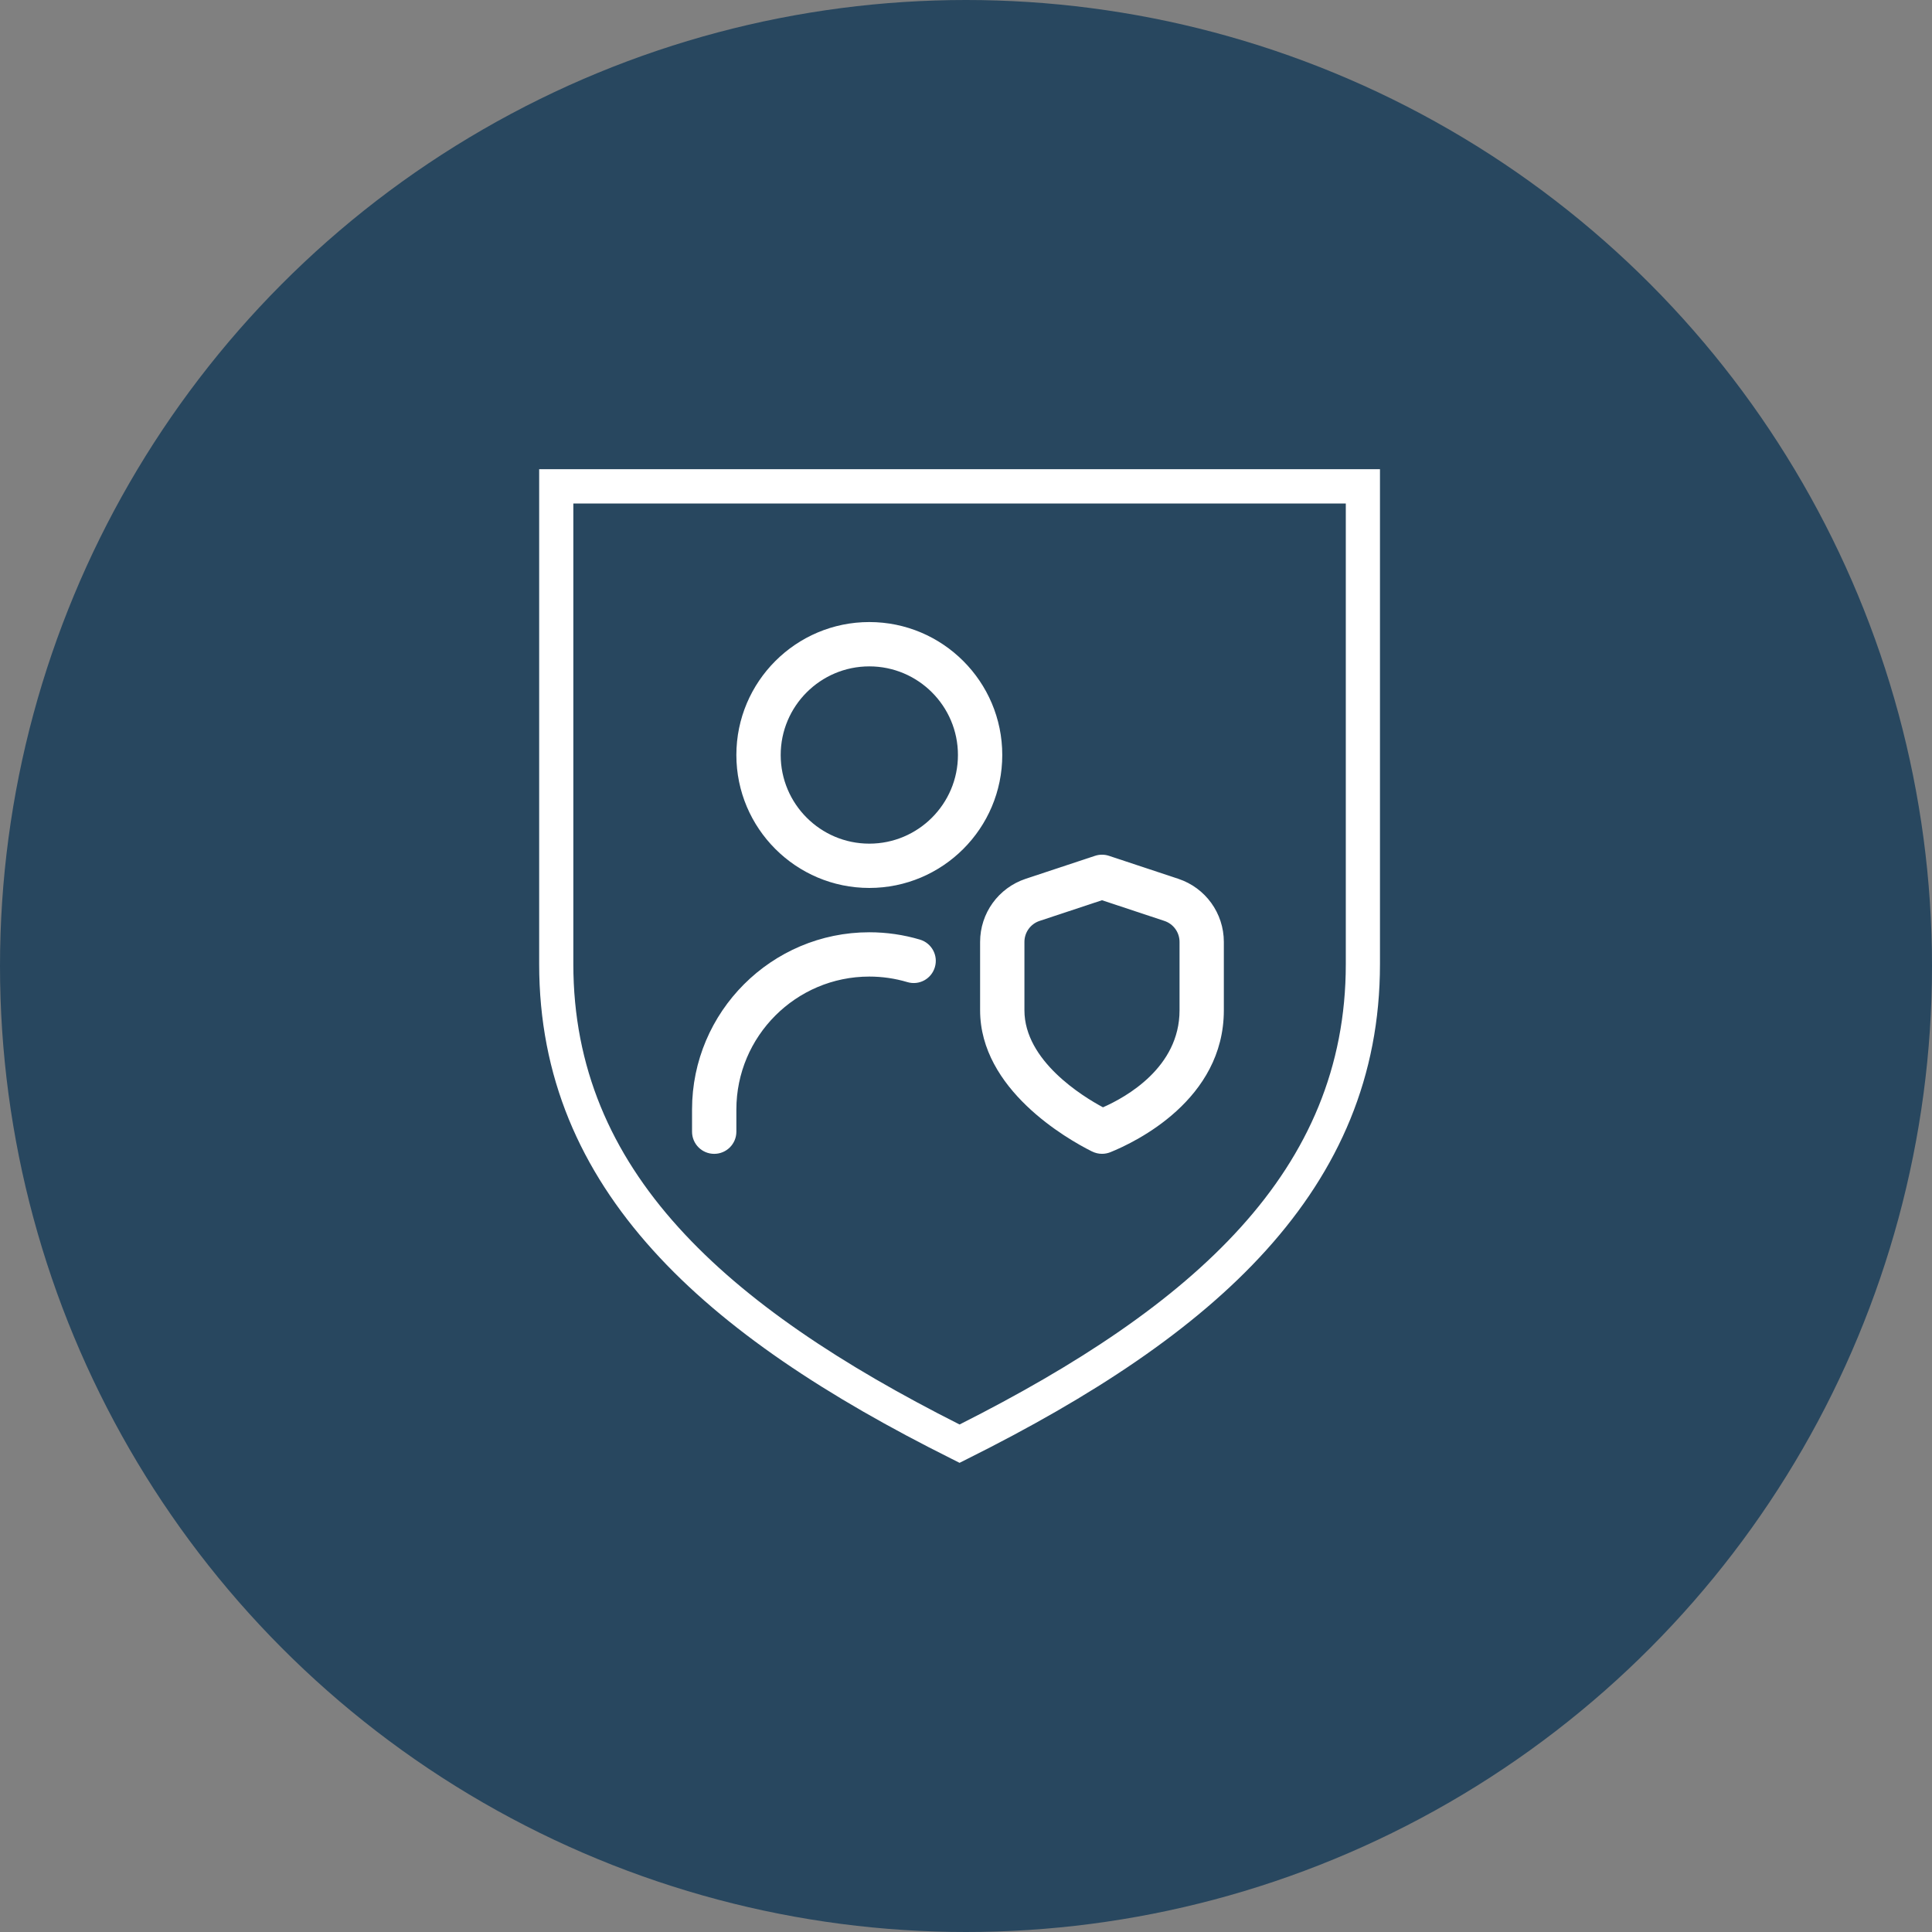 <?xml version="1.0" encoding="UTF-8"?>
<svg xmlns="http://www.w3.org/2000/svg" width="70" height="70" viewBox="0 0 70 70" fill="none">
  <rect x="0" y="0" width="70" height="70" fill="#808080" stroke="none"/>
  <circle cx="35" cy="35" r="35" fill="#28475F"></circle>
  <path d="M34.493 52.863C29.972 50.609 26.256 48.176 23.662 45.301C21.019 42.375 19.535 39.007 19.535 34.933V17.623V16.999H20.155H34.767H49.378H49.999V17.623V34.933C49.999 39.004 48.514 42.375 45.872 45.301C43.277 48.176 39.562 50.609 35.041 52.863L34.767 53.001L34.493 52.863ZM24.577 44.464C27.007 47.156 30.503 49.461 34.767 51.612C39.031 49.461 42.527 47.156 44.957 44.464C47.394 41.768 48.761 38.669 48.761 34.933V18.243H34.767H20.773V34.933C20.773 38.669 22.14 41.768 24.577 44.464Z" fill="white"></path>
  <g clip-path="url(#clip0_194_2602)">
    <path d="M33.872 35.043C33.746 35.467 33.305 35.712 32.873 35.583C32.429 35.451 31.967 35.383 31.497 35.383C28.84 35.383 26.68 37.544 26.68 40.201V41.003C26.68 41.447 26.321 41.806 25.877 41.806C25.433 41.806 25.074 41.447 25.074 41.003V40.201C25.074 36.659 27.956 33.778 31.497 33.778C32.121 33.778 32.74 33.868 33.332 34.044C33.757 34.171 33.999 34.618 33.872 35.043ZM44.342 34.128V36.605C44.342 39.842 41.153 41.375 40.227 41.748C40.131 41.786 40.029 41.805 39.928 41.805C39.805 41.805 39.681 41.777 39.556 41.715C38.654 41.264 35.511 39.47 35.511 36.605V34.128C35.511 33.088 36.174 32.17 37.161 31.841L39.675 31.008C39.838 30.954 40.017 30.954 40.18 31.008L42.693 31.841C43.679 32.169 44.342 33.088 44.342 34.128ZM42.737 34.128C42.737 33.781 42.516 33.475 42.186 33.366L39.927 32.617L37.667 33.366C37.338 33.475 37.117 33.782 37.117 34.128V36.605C37.117 38.435 39.228 39.726 39.963 40.12C40.791 39.756 42.737 38.678 42.737 36.605V34.128ZM36.314 27.355C36.314 30.012 34.154 32.172 31.497 32.172C28.84 32.172 26.68 30.012 26.68 27.355C26.68 24.698 28.84 22.538 31.497 22.538C34.154 22.538 36.314 24.698 36.314 27.355ZM34.708 27.355C34.708 25.584 33.268 24.144 31.497 24.144C29.726 24.144 28.286 25.584 28.286 27.355C28.286 29.126 29.726 30.567 31.497 30.567C33.268 30.567 34.708 29.126 34.708 27.355Z" fill="white"></path>
  </g>
  <defs>
    <clipPath id="clip0_194_2602">
      <rect width="19.268" height="19.268" fill="white" transform="translate(25.074 22.538)"></rect>
    </clipPath>
  </defs>
</svg>
